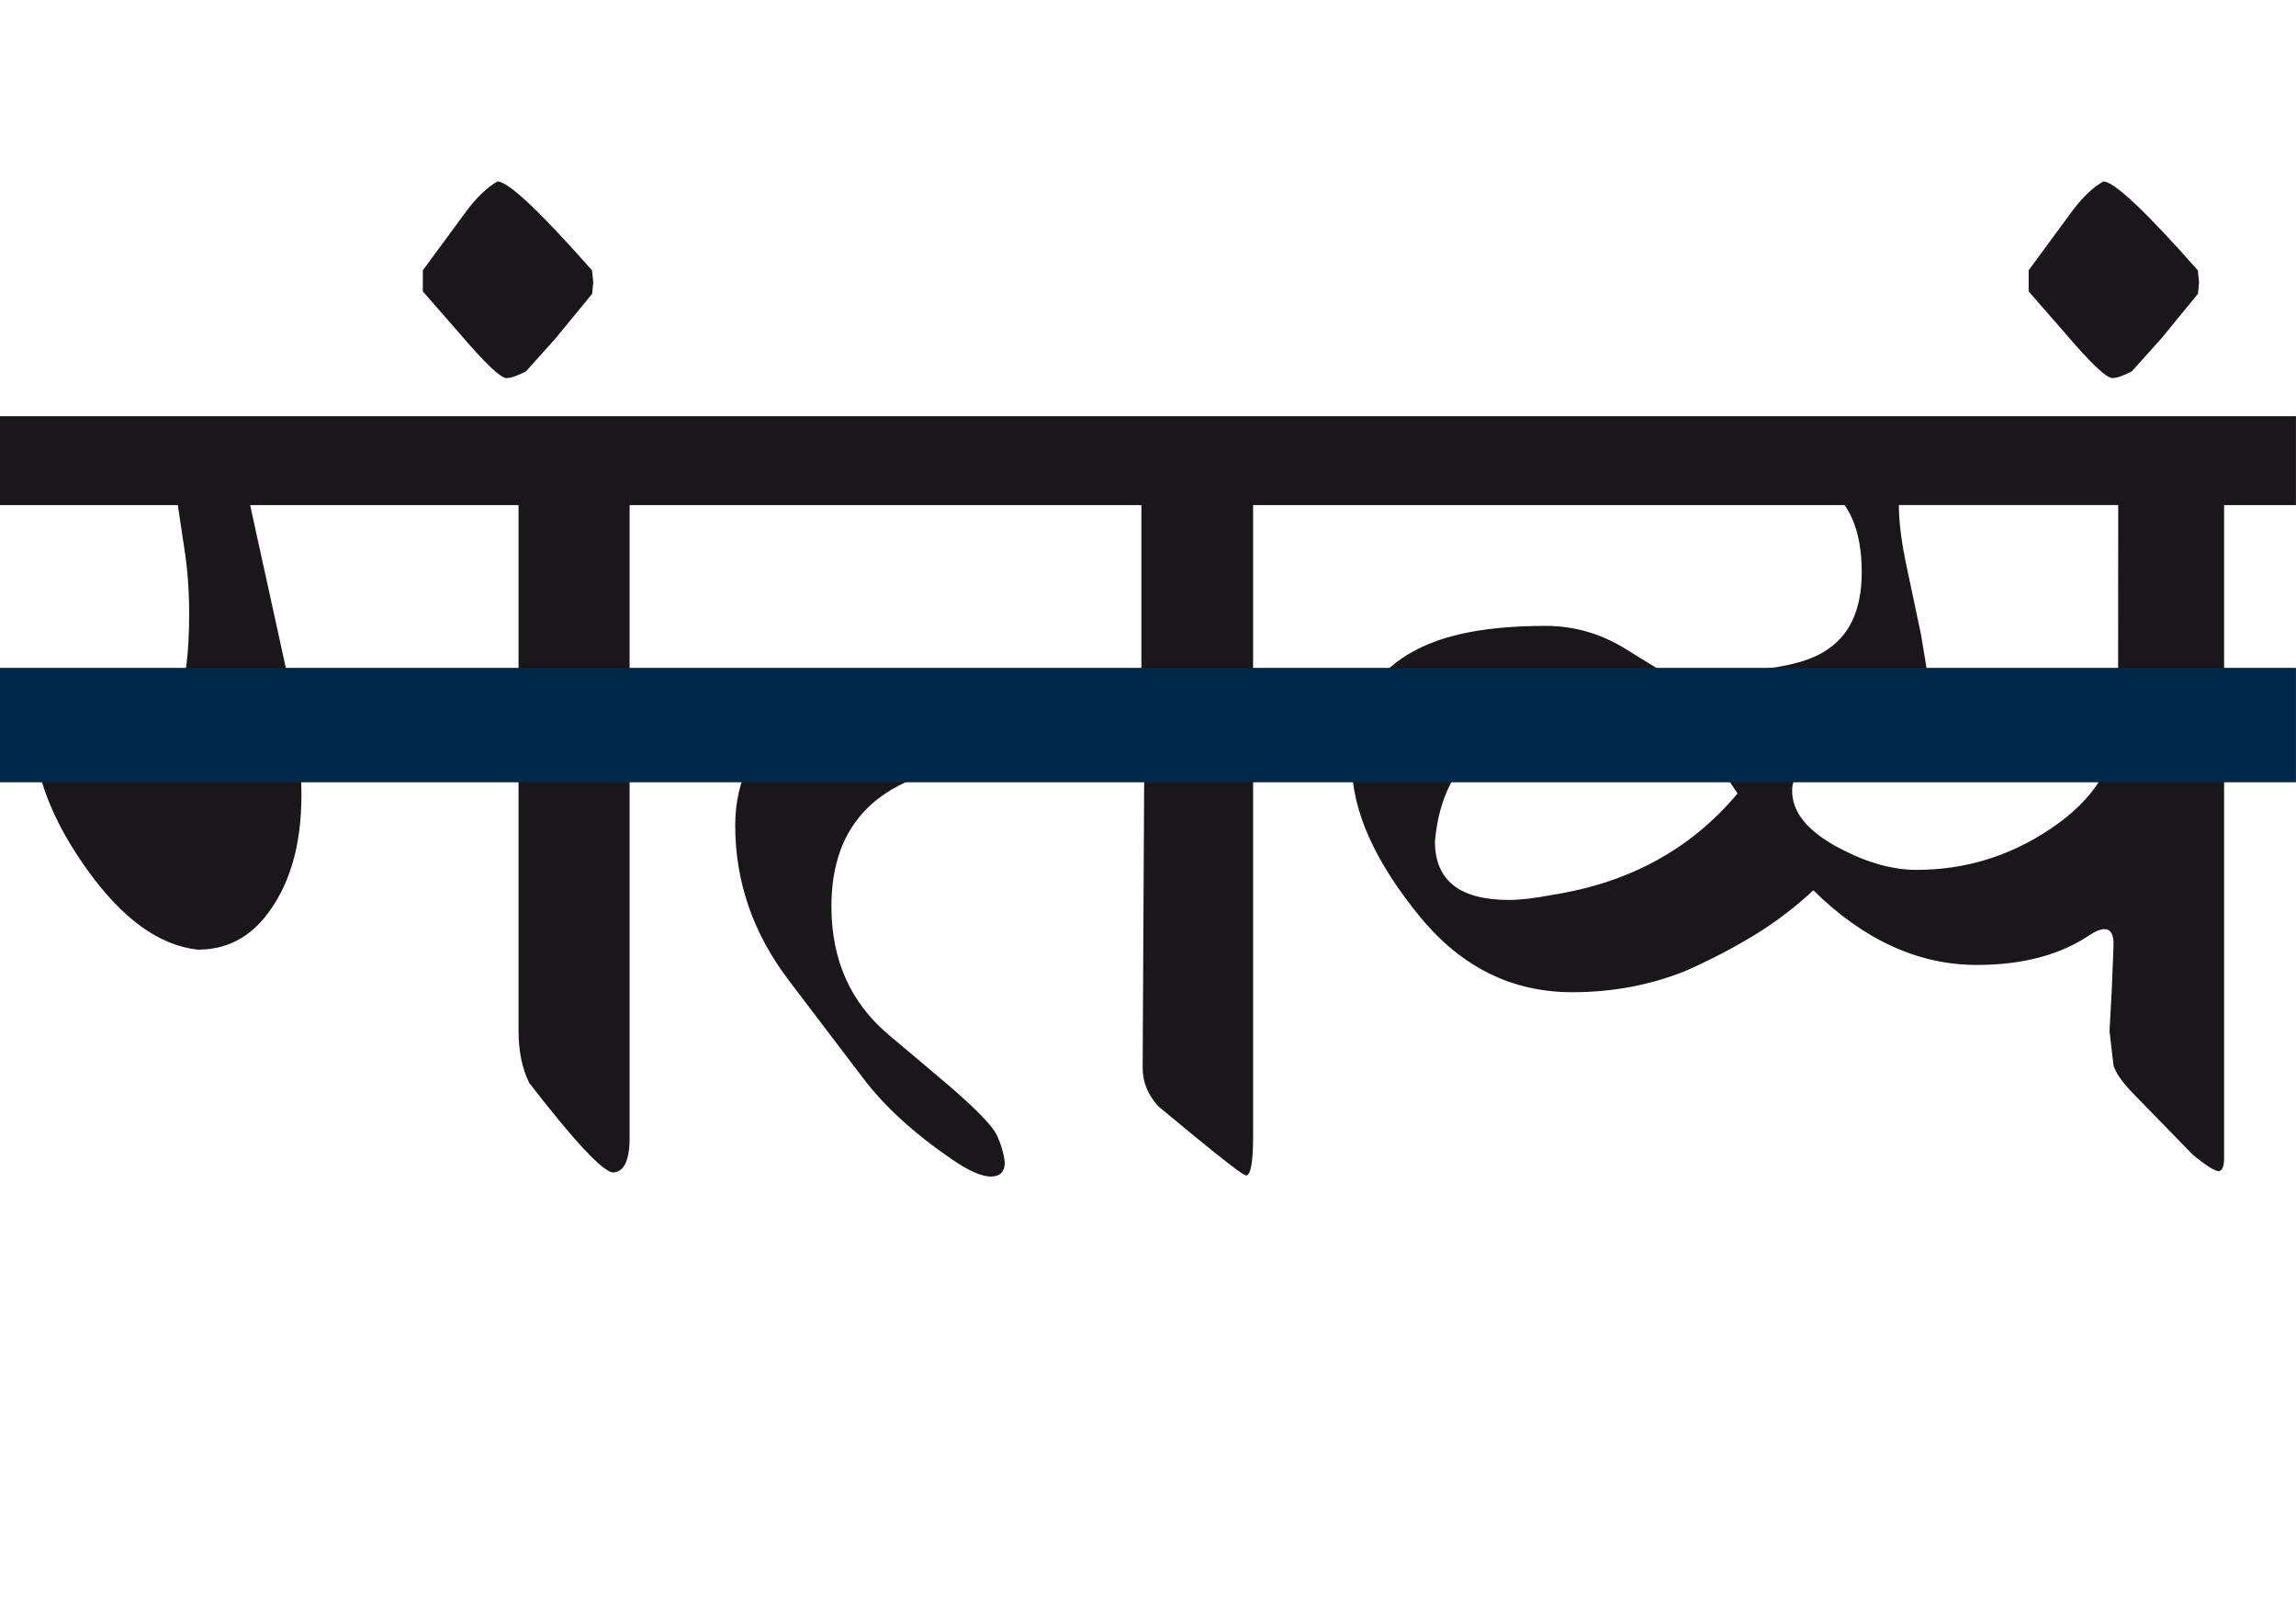 <?xml version="1.0" encoding="utf-8"?>
<!-- Generator: Adobe Illustrator 15.0.2, SVG Export Plug-In . SVG Version: 6.00 Build 0)  -->
<!DOCTYPE svg PUBLIC "-//W3C//DTD SVG 1.1//EN" "http://www.w3.org/Graphics/SVG/1.1/DTD/svg11.dtd">
<svg version="1.1" id="Ebene_1" xmlns="http://www.w3.org/2000/svg" xmlns:xlink="http://www.w3.org/1999/xlink" x="0px" y="0px"
	 width="40.139px" height="28.35px" viewBox="0 0 40.139 28.35" enable-background="new 0 0 40.139 28.35" xml:space="preserve">
<path fill="#1A171B" d="M38.444,4.935l-0.021-0.209c-0.916-1.037-1.467-1.554-1.652-1.554c-0.188,0.105-0.372,0.285-0.559,0.537
	l-0.747,1.017v0.368l0.627,0.718c0.451,0.53,0.731,0.797,0.838,0.797c0.079,0,0.191-0.041,0.339-0.118l0.519-0.578l0.637-0.778
	L38.444,4.935z M29.558,12.624c0.1,0.168,0.229,0.366,0.389,0.6l0.429,0.647c-0.81,0.969-1.89,1.561-3.237,1.772
	c-0.306,0.059-0.559,0.089-0.758,0.089c-0.863,0-1.295-0.341-1.295-1.024c0.067-0.777,0.375-1.369,0.928-1.773
	c0.518-0.386,1.173-0.552,1.962-0.498l1.057,0.069C29.209,12.54,29.385,12.579,29.558,12.624 M37.029,12.546
	c-0.007,0.777-0.405,1.429-1.195,1.952c-0.711,0.473-1.485,0.708-2.331,0.708c-0.418,0-0.866-0.126-1.345-0.379
	c-0.558-0.293-0.835-0.632-0.827-1.017c0-0.188,0.101-0.3,0.299-0.341l0.837-0.178c0.838-0.366,1.256-0.816,1.256-1.354l-0.14-0.847
	l-0.238-1.127c-0.101-0.457-0.149-0.836-0.149-1.135h3.835L37.029,12.546L37.029,12.546z M40.138,7.275H23.132V8.83h9.116
	c0.199,0.285,0.299,0.678,0.299,1.176c0,0.663-0.22,1.124-0.657,1.385c-0.318,0.199-0.845,0.312-1.573,0.338l-0.737,0.03
	c-0.112,0.026-0.188,0.08-0.229,0.159l-0.956-0.588c-0.427-0.26-0.886-0.389-1.375-0.389c-0.59,0-1.097,0.051-1.516,0.149
	c-1.247,0.299-1.872,1.048-1.872,2.251c0,0.823,0.4,1.723,1.205,2.7c0.718,0.869,1.603,1.304,2.649,1.304
	c0.698,0,1.354-0.122,1.973-0.369c0.432-0.19,0.833-0.399,1.206-0.626c0.372-0.227,0.717-0.489,1.036-0.787
	c0.883,0.869,1.836,1.305,2.858,1.305c0.805,0,1.465-0.177,1.981-0.528c0.101-0.065,0.185-0.098,0.249-0.098
	c0.112,0,0.167,0.096,0.16,0.288l-0.03,0.758l-0.04,0.736l0.07,0.607c0.052,0.146,0.167,0.305,0.338,0.479l1.047,1.075
	c0.232,0.192,0.387,0.289,0.458,0.289c0.061-0.014,0.09-0.09,0.09-0.229V8.83h1.256V7.275z M23.143,7.275H12.064V8.83h7.89v2.909
	l-3.048-0.03l-1.116,0.02c-0.697,0.015-1.335,0.242-1.912,0.688c-0.686,0.532-1.025,1.202-1.025,2.012
	c0,0.983,0.312,1.888,0.937,2.709l1.295,1.704c0.372,0.493,0.888,0.965,1.544,1.416c0.307,0.212,0.542,0.314,0.707,0.309
	c0.153-0.006,0.23-0.09,0.23-0.249c-0.021-0.167-0.068-0.325-0.142-0.479c-0.087-0.179-0.425-0.52-1.017-1.016l-0.865-0.729
	c-0.672-0.562-1.007-1.312-1.007-2.25c0-1.455,0.83-2.282,2.491-2.482h2.978l-0.028,5.303c0,0.252,0.092,0.478,0.277,0.677
	l0.628,0.519c0.559,0.458,0.86,0.688,0.906,0.688c0.08-0.014,0.12-0.243,0.12-0.688V8.83h1.235L23.143,7.275L23.143,7.275z
	 M10.371,4.935L10.35,4.726C9.434,3.688,8.883,3.172,8.696,3.172C8.512,3.278,8.325,3.457,8.14,3.709L7.392,4.726v0.368L8.02,5.812
	c0.451,0.53,0.729,0.797,0.836,0.797c0.081,0,0.191-0.041,0.34-0.118l0.518-0.578l0.639-0.778L10.371,4.935z M12.064,7.275H0V8.83
	h3.109l0.107,0.717c0.061,0.379,0.091,0.77,0.091,1.176c0,1.367-0.252,2.049-0.758,2.042c-0.152,0-0.342-0.075-0.567-0.229
	c-0.325-0.221-0.607-0.329-0.846-0.329c-0.36,0-0.539,0.267-0.539,0.797c0.072,0.711,0.386,1.448,0.937,2.212
	c0.611,0.85,1.252,1.312,1.923,1.385c0.473,0,0.859-0.186,1.166-0.558c0.433-0.532,0.647-1.247,0.647-2.145
	c0-0.662-0.098-1.43-0.29-2.3L4.373,8.83h4.692v9.185c0,0.359,0.062,0.664,0.188,0.917c0.797,1.03,1.286,1.551,1.464,1.564
	c0.193-0.009,0.29-0.21,0.29-0.608V8.83h1.057V7.275z"/>
<line fill="none" stroke="#00284B" stroke-width="2" x1="0" y1="12.675" x2="40.138" y2="12.675"/>
</svg>
